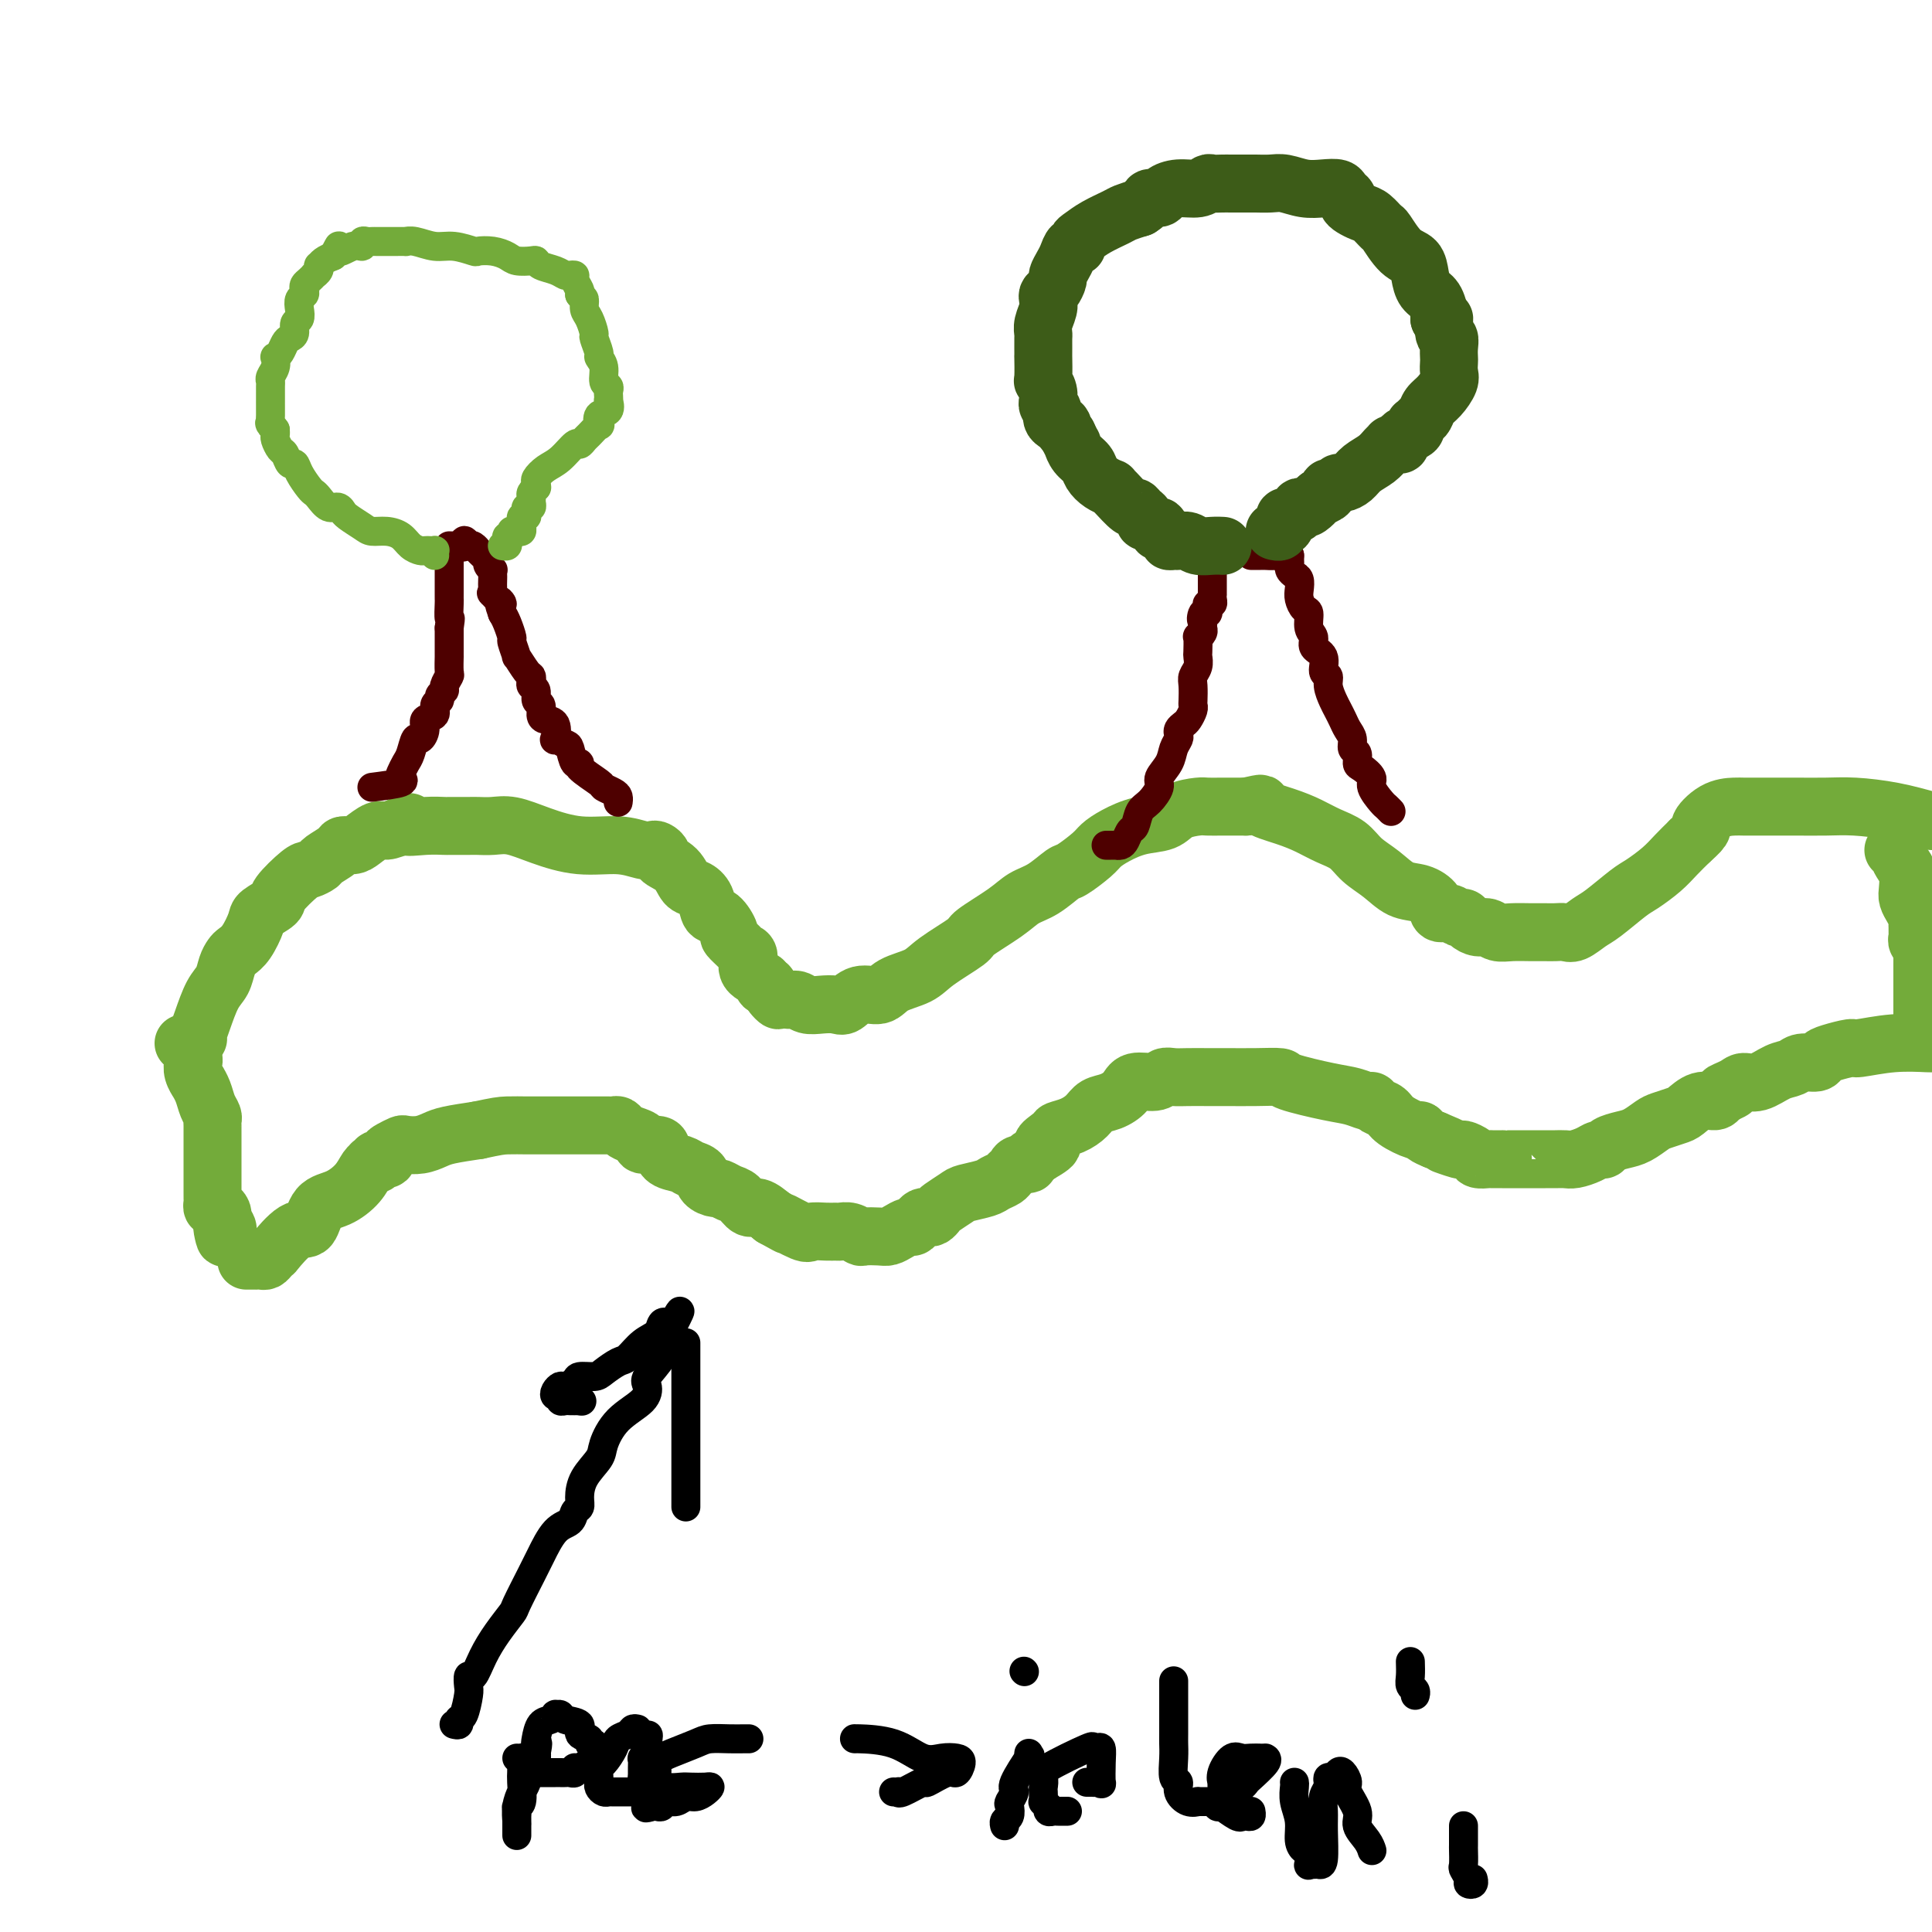<svg viewBox='0 0 400 400' version='1.1' xmlns='http://www.w3.org/2000/svg' xmlns:xlink='http://www.w3.org/1999/xlink'><g fill='none' stroke='#73AB3A' stroke-width='12' stroke-linecap='round' stroke-linejoin='round'><path d='M41,215c0.018,0.058 0.036,0.116 0,0c-0.036,-0.116 -0.126,-0.405 0,-1c0.126,-0.595 0.468,-1.497 1,-3c0.532,-1.503 1.255,-3.607 2,-5c0.745,-1.393 1.512,-2.076 2,-3c0.488,-0.924 0.699,-2.089 1,-3c0.301,-0.911 0.694,-1.567 1,-2c0.306,-0.433 0.524,-0.645 1,-1c0.476,-0.355 1.210,-0.855 2,-2c0.790,-1.145 1.637,-2.934 2,-4c0.363,-1.066 0.243,-1.409 1,-2c0.757,-0.591 2.392,-1.429 3,-2c0.608,-0.571 0.188,-0.873 1,-2c0.812,-1.127 2.855,-3.079 4,-4c1.145,-0.921 1.391,-0.811 2,-1c0.609,-0.189 1.581,-0.677 2,-1c0.419,-0.323 0.285,-0.481 1,-1c0.715,-0.519 2.278,-1.401 3,-2c0.722,-0.599 0.601,-0.916 1,-1c0.399,-0.084 1.317,0.066 2,0c0.683,-0.066 1.132,-0.348 2,-1c0.868,-0.652 2.157,-1.676 3,-2c0.843,-0.324 1.241,0.050 2,0c0.759,-0.050 1.880,-0.525 3,-1'/><path d='M83,171c3.297,-1.547 1.041,-0.414 1,0c-0.041,0.414 2.134,0.111 4,0c1.866,-0.111 3.423,-0.029 4,0c0.577,0.029 0.176,0.006 1,0c0.824,-0.006 2.874,0.004 4,0c1.126,-0.004 1.326,-0.021 2,0c0.674,0.021 1.820,0.082 3,0c1.180,-0.082 2.392,-0.305 4,0c1.608,0.305 3.611,1.140 6,2c2.389,0.860 5.165,1.746 8,2c2.835,0.254 5.731,-0.125 8,0c2.269,0.125 3.912,0.754 5,1c1.088,0.246 1.622,0.109 2,0c0.378,-0.109 0.601,-0.190 1,0c0.399,0.190 0.974,0.652 1,1c0.026,0.348 -0.498,0.581 0,1c0.498,0.419 2.016,1.023 3,2c0.984,0.977 1.432,2.325 2,3c0.568,0.675 1.256,0.675 2,1c0.744,0.325 1.542,0.975 2,2c0.458,1.025 0.574,2.425 1,3c0.426,0.575 1.160,0.326 2,1c0.840,0.674 1.785,2.273 2,3c0.215,0.727 -0.299,0.583 0,1c0.299,0.417 1.412,1.397 2,2c0.588,0.603 0.650,0.831 1,1c0.350,0.169 0.986,0.280 1,1c0.014,0.720 -0.594,2.049 0,3c0.594,0.951 2.391,1.525 3,2c0.609,0.475 0.031,0.850 0,1c-0.031,0.150 0.484,0.075 1,0'/><path d='M159,204c3.749,4.802 1.623,2.807 1,2c-0.623,-0.807 0.259,-0.426 1,0c0.741,0.426 1.343,0.898 2,1c0.657,0.102 1.369,-0.167 2,0c0.631,0.167 1.182,0.769 2,1c0.818,0.231 1.903,0.092 3,0c1.097,-0.092 2.206,-0.136 3,0c0.794,0.136 1.273,0.451 2,0c0.727,-0.451 1.703,-1.670 3,-2c1.297,-0.330 2.916,0.227 4,0c1.084,-0.227 1.634,-1.238 3,-2c1.366,-0.762 3.548,-1.274 5,-2c1.452,-0.726 2.173,-1.665 4,-3c1.827,-1.335 4.760,-3.066 6,-4c1.240,-0.934 0.787,-1.070 2,-2c1.213,-0.930 4.090,-2.653 6,-4c1.910,-1.347 2.851,-2.318 4,-3c1.149,-0.682 2.506,-1.075 4,-2c1.494,-0.925 3.126,-2.383 4,-3c0.874,-0.617 0.991,-0.393 2,-1c1.009,-0.607 2.910,-2.046 4,-3c1.090,-0.954 1.368,-1.425 2,-2c0.632,-0.575 1.619,-1.254 3,-2c1.381,-0.746 3.156,-1.559 5,-2c1.844,-0.441 3.757,-0.511 5,-1c1.243,-0.489 1.817,-1.399 3,-2c1.183,-0.601 2.974,-0.893 4,-1c1.026,-0.107 1.285,-0.029 2,0c0.715,0.029 1.885,0.008 3,0c1.115,-0.008 2.176,-0.002 3,0c0.824,0.002 1.412,0.001 2,0'/><path d='M258,167c4.621,-1.024 2.673,-0.585 3,0c0.327,0.585 2.929,1.314 5,2c2.071,0.686 3.610,1.327 5,2c1.390,0.673 2.629,1.378 4,2c1.371,0.622 2.873,1.160 4,2c1.127,0.840 1.878,1.982 3,3c1.122,1.018 2.614,1.913 4,3c1.386,1.087 2.664,2.367 4,3c1.336,0.633 2.729,0.618 4,1c1.271,0.382 2.421,1.159 3,2c0.579,0.841 0.588,1.745 1,2c0.412,0.255 1.227,-0.138 2,0c0.773,0.138 1.506,0.806 2,1c0.494,0.194 0.751,-0.088 1,0c0.249,0.088 0.491,0.545 1,1c0.509,0.455 1.283,0.906 2,1c0.717,0.094 1.375,-0.171 2,0c0.625,0.171 1.217,0.778 2,1c0.783,0.222 1.757,0.059 3,0c1.243,-0.059 2.755,-0.014 4,0c1.245,0.014 2.224,-0.003 3,0c0.776,0.003 1.349,0.025 2,0c0.651,-0.025 1.378,-0.097 2,0c0.622,0.097 1.137,0.364 2,0c0.863,-0.364 2.072,-1.360 3,-2c0.928,-0.640 1.574,-0.923 3,-2c1.426,-1.077 3.631,-2.949 5,-4c1.369,-1.051 1.903,-1.282 3,-2c1.097,-0.718 2.757,-1.924 4,-3c1.243,-1.076 2.069,-2.022 3,-3c0.931,-0.978 1.965,-1.989 3,-3'/><path d='M350,174c3.578,-3.144 2.023,-2.503 2,-3c-0.023,-0.497 1.485,-2.133 3,-3c1.515,-0.867 3.035,-0.964 4,-1c0.965,-0.036 1.373,-0.009 2,0c0.627,0.009 1.473,0.002 3,0c1.527,-0.002 3.736,0.002 5,0c1.264,-0.002 1.585,-0.009 3,0c1.415,0.009 3.926,0.033 6,0c2.074,-0.033 3.712,-0.124 6,0c2.288,0.124 5.225,0.464 8,1c2.775,0.536 5.387,1.268 8,2'/></g>
<g fill='none' stroke='#4E0000' stroke-width='6' stroke-linecap='round' stroke-linejoin='round'><path d='M77,163c2.529,-0.326 5.059,-0.652 6,-1c0.941,-0.348 0.294,-0.718 0,-1c-0.294,-0.282 -0.234,-0.477 0,-1c0.234,-0.523 0.641,-1.375 1,-2c0.359,-0.625 0.668,-1.022 1,-2c0.332,-0.978 0.685,-2.537 1,-3c0.315,-0.463 0.591,0.171 1,0c0.409,-0.171 0.951,-1.145 1,-2c0.049,-0.855 -0.394,-1.591 0,-2c0.394,-0.409 1.626,-0.491 2,-1c0.374,-0.509 -0.111,-1.445 0,-2c0.111,-0.555 0.818,-0.731 1,-1c0.182,-0.269 -0.162,-0.633 0,-1c0.162,-0.367 0.828,-0.737 1,-1c0.172,-0.263 -0.150,-0.419 0,-1c0.150,-0.581 0.772,-1.587 1,-2c0.228,-0.413 0.061,-0.232 0,-1c-0.061,-0.768 -0.016,-2.485 0,-3c0.016,-0.515 0.004,0.171 0,0c-0.004,-0.171 -0.001,-1.200 0,-2c0.001,-0.800 0.000,-1.371 0,-2c-0.000,-0.629 -0.000,-1.314 0,-2'/><path d='M93,130c0.464,-3.068 0.124,-1.737 0,-2c-0.124,-0.263 -0.033,-2.119 0,-3c0.033,-0.881 0.009,-0.786 0,-1c-0.009,-0.214 -0.002,-0.736 0,-1c0.002,-0.264 0.001,-0.270 0,-1c-0.001,-0.730 -0.000,-2.185 0,-3c0.000,-0.815 0.000,-0.989 0,-1c-0.000,-0.011 -0.000,0.141 0,0c0.000,-0.141 0.000,-0.577 0,-1c-0.000,-0.423 -0.000,-0.835 0,-1c0.000,-0.165 0.000,-0.082 0,0'/><path d='M128,166c-0.014,0.090 -0.028,0.181 0,0c0.028,-0.181 0.097,-0.633 0,-1c-0.097,-0.367 -0.361,-0.649 -1,-1c-0.639,-0.351 -1.652,-0.771 -2,-1c-0.348,-0.229 -0.030,-0.268 -1,-1c-0.970,-0.732 -3.228,-2.156 -4,-3c-0.772,-0.844 -0.056,-1.106 0,-1c0.056,0.106 -0.546,0.581 -1,0c-0.454,-0.581 -0.761,-2.219 -1,-3c-0.239,-0.781 -0.410,-0.706 -1,-1c-0.590,-0.294 -1.598,-0.956 -2,-1c-0.402,-0.044 -0.198,0.531 0,0c0.198,-0.531 0.389,-2.169 0,-3c-0.389,-0.831 -1.357,-0.856 -2,-1c-0.643,-0.144 -0.961,-0.406 -1,-1c-0.039,-0.594 0.200,-1.521 0,-2c-0.200,-0.479 -0.838,-0.510 -1,-1c-0.162,-0.490 0.151,-1.438 0,-2c-0.151,-0.562 -0.766,-0.737 -1,-1c-0.234,-0.263 -0.086,-0.614 0,-1c0.086,-0.386 0.110,-0.808 0,-1c-0.110,-0.192 -0.354,-0.154 -1,-1c-0.646,-0.846 -1.693,-2.576 -2,-3c-0.307,-0.424 0.125,0.458 0,0c-0.125,-0.458 -0.807,-2.257 -1,-3c-0.193,-0.743 0.102,-0.431 0,-1c-0.102,-0.569 -0.601,-2.020 -1,-3c-0.399,-0.980 -0.700,-1.490 -1,-2'/><path d='M104,127c-1.580,-4.352 -0.031,-2.231 0,-2c0.031,0.231 -1.456,-1.429 -2,-2c-0.544,-0.571 -0.146,-0.052 0,0c0.146,0.052 0.040,-0.364 0,-1c-0.040,-0.636 -0.015,-1.494 0,-2c0.015,-0.506 0.019,-0.660 0,-1c-0.019,-0.340 -0.060,-0.864 0,-1c0.060,-0.136 0.222,0.117 0,0c-0.222,-0.117 -0.829,-0.605 -1,-1c-0.171,-0.395 0.095,-0.698 0,-1c-0.095,-0.302 -0.550,-0.603 -1,-1c-0.450,-0.397 -0.894,-0.890 -1,-1c-0.106,-0.110 0.125,0.163 0,0c-0.125,-0.163 -0.607,-0.761 -1,-1c-0.393,-0.239 -0.696,-0.120 -1,0'/><path d='M97,113c-1.261,-2.166 -0.912,-0.580 -1,0c-0.088,0.580 -0.612,0.156 -1,0c-0.388,-0.156 -0.640,-0.042 -1,0c-0.360,0.042 -0.828,0.011 -1,0c-0.172,-0.011 -0.049,-0.003 0,0c0.049,0.003 0.025,0.002 0,0'/></g>
<g fill='none' stroke='#73AB3A' stroke-width='6' stroke-linecap='round' stroke-linejoin='round'><path d='M90,115c-0.023,-0.422 -0.047,-0.845 0,-1c0.047,-0.155 0.164,-0.044 0,0c-0.164,0.044 -0.609,0.019 -1,0c-0.391,-0.019 -0.726,-0.033 -1,0c-0.274,0.033 -0.486,0.115 -1,0c-0.514,-0.115 -1.330,-0.425 -2,-1c-0.670,-0.575 -1.195,-1.414 -2,-2c-0.805,-0.586 -1.890,-0.917 -3,-1c-1.110,-0.083 -2.244,0.084 -3,0c-0.756,-0.084 -1.133,-0.419 -2,-1c-0.867,-0.581 -2.224,-1.408 -3,-2c-0.776,-0.592 -0.971,-0.950 -1,-1c-0.029,-0.050 0.108,0.207 0,0c-0.108,-0.207 -0.462,-0.880 -1,-1c-0.538,-0.120 -1.261,0.313 -2,0c-0.739,-0.313 -1.493,-1.370 -2,-2c-0.507,-0.630 -0.766,-0.832 -1,-1c-0.234,-0.168 -0.444,-0.301 -1,-1c-0.556,-0.699 -1.458,-1.965 -2,-3c-0.542,-1.035 -0.723,-1.839 -1,-2c-0.277,-0.161 -0.649,0.322 -1,0c-0.351,-0.322 -0.683,-1.448 -1,-2c-0.317,-0.552 -0.621,-0.529 -1,-1c-0.379,-0.471 -0.833,-1.434 -1,-2c-0.167,-0.566 -0.048,-0.733 0,-1c0.048,-0.267 0.024,-0.633 0,-1'/><path d='M57,89c-1.619,-2.341 -1.166,-1.192 -1,-1c0.166,0.192 0.044,-0.573 0,-1c-0.044,-0.427 -0.012,-0.517 0,-1c0.012,-0.483 0.003,-1.358 0,-2c-0.003,-0.642 -0.002,-1.050 0,-1c0.002,0.050 0.004,0.558 0,0c-0.004,-0.558 -0.015,-2.182 0,-3c0.015,-0.818 0.056,-0.832 0,-1c-0.056,-0.168 -0.208,-0.492 0,-1c0.208,-0.508 0.777,-1.201 1,-2c0.223,-0.799 0.101,-1.706 0,-2c-0.101,-0.294 -0.181,0.024 0,0c0.181,-0.024 0.622,-0.392 1,-1c0.378,-0.608 0.693,-1.458 1,-2c0.307,-0.542 0.604,-0.778 1,-1c0.396,-0.222 0.890,-0.430 1,-1c0.110,-0.570 -0.163,-1.501 0,-2c0.163,-0.499 0.762,-0.568 1,-1c0.238,-0.432 0.116,-1.229 0,-2c-0.116,-0.771 -0.224,-1.516 0,-2c0.224,-0.484 0.782,-0.708 1,-1c0.218,-0.292 0.096,-0.652 0,-1c-0.096,-0.348 -0.166,-0.684 0,-1c0.166,-0.316 0.566,-0.610 1,-1c0.434,-0.390 0.900,-0.874 1,-1c0.100,-0.126 -0.167,0.107 0,0c0.167,-0.107 0.769,-0.554 1,-1c0.231,-0.446 0.093,-0.893 0,-1c-0.093,-0.107 -0.140,0.125 0,0c0.140,-0.125 0.469,-0.607 1,-1c0.531,-0.393 1.266,-0.696 2,-1'/><path d='M69,53c1.934,-3.720 0.770,-1.518 1,-1c0.230,0.518 1.854,-0.646 3,-1c1.146,-0.354 1.812,0.101 2,0c0.188,-0.101 -0.104,-0.759 0,-1c0.104,-0.241 0.605,-0.065 1,0c0.395,0.065 0.686,0.017 1,0c0.314,-0.017 0.652,-0.005 1,0c0.348,0.005 0.705,0.002 1,0c0.295,-0.002 0.528,-0.001 1,0c0.472,0.001 1.182,0.004 2,0c0.818,-0.004 1.743,-0.016 2,0c0.257,0.016 -0.155,0.061 0,0c0.155,-0.061 0.876,-0.226 2,0c1.124,0.226 2.649,0.844 4,1c1.351,0.156 2.526,-0.152 4,0c1.474,0.152 3.247,0.762 4,1c0.753,0.238 0.485,0.102 1,0c0.515,-0.102 1.812,-0.172 3,0c1.188,0.172 2.267,0.585 3,1c0.733,0.415 1.120,0.832 2,1c0.880,0.168 2.253,0.087 3,0c0.747,-0.087 0.868,-0.181 1,0c0.132,0.181 0.274,0.636 1,1c0.726,0.364 2.036,0.635 3,1c0.964,0.365 1.583,0.822 2,1c0.417,0.178 0.634,0.075 1,0c0.366,-0.075 0.882,-0.123 1,0c0.118,0.123 -0.160,0.418 0,1c0.160,0.582 0.760,1.452 1,2c0.240,0.548 0.120,0.774 0,1'/><path d='M120,61c0.547,0.744 0.916,0.603 1,1c0.084,0.397 -0.117,1.332 0,2c0.117,0.668 0.552,1.067 1,2c0.448,0.933 0.909,2.398 1,3c0.091,0.602 -0.187,0.340 0,1c0.187,0.660 0.838,2.243 1,3c0.162,0.757 -0.167,0.689 0,1c0.167,0.311 0.829,1.000 1,2c0.171,1.000 -0.150,2.311 0,3c0.150,0.689 0.772,0.757 1,1c0.228,0.243 0.063,0.661 0,1c-0.063,0.339 -0.024,0.600 0,1c0.024,0.400 0.034,0.938 0,1c-0.034,0.062 -0.112,-0.353 0,0c0.112,0.353 0.416,1.475 0,2c-0.416,0.525 -1.550,0.455 -2,1c-0.450,0.545 -0.215,1.706 0,2c0.215,0.294 0.410,-0.278 0,0c-0.410,0.278 -1.425,1.405 -2,2c-0.575,0.595 -0.710,0.659 -1,1c-0.290,0.341 -0.737,0.960 -1,1c-0.263,0.040 -0.344,-0.498 -1,0c-0.656,0.498 -1.889,2.031 -3,3c-1.111,0.969 -2.102,1.373 -3,2c-0.898,0.627 -1.703,1.476 -2,2c-0.297,0.524 -0.085,0.721 0,1c0.085,0.279 0.042,0.639 0,1'/><path d='M111,101c0.114,-0.089 0.228,-0.177 0,0c-0.228,0.177 -0.797,0.621 -1,1c-0.203,0.379 -0.041,0.693 0,1c0.041,0.307 -0.041,0.608 0,1c0.041,0.392 0.203,0.875 0,1c-0.203,0.125 -0.772,-0.107 -1,0c-0.228,0.107 -0.114,0.553 0,1c0.114,0.447 0.227,0.894 0,1c-0.227,0.106 -0.796,-0.129 -1,0c-0.204,0.129 -0.044,0.623 0,1c0.044,0.377 -0.027,0.636 0,1c0.027,0.364 0.152,0.834 0,1c-0.152,0.166 -0.580,0.030 -1,0c-0.420,-0.030 -0.831,0.047 -1,0c-0.169,-0.047 -0.097,-0.219 0,0c0.097,0.219 0.218,0.829 0,1c-0.218,0.171 -0.777,-0.098 -1,0c-0.223,0.098 -0.111,0.562 0,1c0.111,0.438 0.222,0.849 0,1c-0.222,0.151 -0.778,0.043 -1,0c-0.222,-0.043 -0.111,-0.022 0,0'/></g>
<g fill='none' stroke='#4E0000' stroke-width='6' stroke-linecap='round' stroke-linejoin='round'><path d='M229,175c0.303,-0.001 0.606,-0.002 1,0c0.394,0.002 0.879,0.007 1,0c0.121,-0.007 -0.122,-0.027 0,0c0.122,0.027 0.609,0.102 1,0c0.391,-0.102 0.684,-0.382 1,-1c0.316,-0.618 0.653,-1.573 1,-2c0.347,-0.427 0.704,-0.326 1,-1c0.296,-0.674 0.531,-2.123 1,-3c0.469,-0.877 1.172,-1.183 2,-2c0.828,-0.817 1.781,-2.145 2,-3c0.219,-0.855 -0.295,-1.237 0,-2c0.295,-0.763 1.399,-1.906 2,-3c0.601,-1.094 0.700,-2.139 1,-3c0.300,-0.861 0.801,-1.539 1,-2c0.199,-0.461 0.096,-0.704 0,-1c-0.096,-0.296 -0.183,-0.643 0,-1c0.183,-0.357 0.637,-0.724 1,-1c0.363,-0.276 0.633,-0.462 1,-1c0.367,-0.538 0.829,-1.428 1,-2c0.171,-0.572 0.050,-0.824 0,-1c-0.050,-0.176 -0.027,-0.275 0,-1c0.027,-0.725 0.060,-2.076 0,-3c-0.060,-0.924 -0.212,-1.422 0,-2c0.212,-0.578 0.788,-1.236 1,-2c0.212,-0.764 0.061,-1.633 0,-2c-0.061,-0.367 -0.030,-0.231 0,-1c0.030,-0.769 0.061,-2.444 0,-3c-0.061,-0.556 -0.212,0.006 0,0c0.212,-0.006 0.788,-0.578 1,-1c0.212,-0.422 0.061,-0.692 0,-1c-0.061,-0.308 -0.030,-0.654 0,-1'/><path d='M249,129c1.408,-5.422 0.429,-1.979 0,-1c-0.429,0.979 -0.307,-0.508 0,-1c0.307,-0.492 0.800,0.009 1,0c0.200,-0.009 0.106,-0.528 0,-1c-0.106,-0.472 -0.225,-0.896 0,-1c0.225,-0.104 0.792,0.113 1,0c0.208,-0.113 0.056,-0.554 0,-1c-0.056,-0.446 -0.015,-0.897 0,-1c0.015,-0.103 0.004,0.140 0,0c-0.004,-0.140 -0.001,-0.664 0,-1c0.001,-0.336 -0.001,-0.485 0,-1c0.001,-0.515 0.004,-1.395 0,-2c-0.004,-0.605 -0.015,-0.936 0,-1c0.015,-0.064 0.057,0.140 0,0c-0.057,-0.140 -0.211,-0.625 0,-1c0.211,-0.375 0.788,-0.639 1,-1c0.212,-0.361 0.061,-0.817 0,-1c-0.061,-0.183 -0.030,-0.091 0,0'/><path d='M288,168c-0.374,-0.388 -0.748,-0.776 -1,-1c-0.252,-0.224 -0.383,-0.282 -1,-1c-0.617,-0.718 -1.719,-2.094 -2,-3c-0.281,-0.906 0.261,-1.341 0,-2c-0.261,-0.659 -1.323,-1.541 -2,-2c-0.677,-0.459 -0.969,-0.493 -1,-1c-0.031,-0.507 0.199,-1.487 0,-2c-0.199,-0.513 -0.827,-0.560 -1,-1c-0.173,-0.440 0.109,-1.272 0,-2c-0.109,-0.728 -0.608,-1.353 -1,-2c-0.392,-0.647 -0.678,-1.315 -1,-2c-0.322,-0.685 -0.679,-1.386 -1,-2c-0.321,-0.614 -0.606,-1.141 -1,-2c-0.394,-0.859 -0.898,-2.050 -1,-3c-0.102,-0.950 0.198,-1.658 0,-2c-0.198,-0.342 -0.894,-0.317 -1,-1c-0.106,-0.683 0.379,-2.075 0,-3c-0.379,-0.925 -1.621,-1.385 -2,-2c-0.379,-0.615 0.105,-1.386 0,-2c-0.105,-0.614 -0.799,-1.070 -1,-2c-0.201,-0.930 0.090,-2.333 0,-3c-0.090,-0.667 -0.563,-0.598 -1,-1c-0.437,-0.402 -0.839,-1.273 -1,-2c-0.161,-0.727 -0.082,-1.308 0,-2c0.082,-0.692 0.165,-1.495 0,-2c-0.165,-0.505 -0.580,-0.713 -1,-1c-0.420,-0.287 -0.844,-0.654 -1,-1c-0.156,-0.346 -0.042,-0.670 0,-1c0.042,-0.330 0.012,-0.666 0,-1c-0.012,-0.334 -0.006,-0.667 0,-1'/><path d='M267,115c-1.565,-4.641 -0.979,-1.244 -1,0c-0.021,1.244 -0.650,0.333 -1,0c-0.350,-0.333 -0.422,-0.089 -1,0c-0.578,0.089 -1.661,0.024 -2,0c-0.339,-0.024 0.067,-0.006 0,0c-0.067,0.006 -0.605,0.002 -1,0c-0.395,-0.002 -0.645,-0.000 -1,0c-0.355,0.000 -0.816,0.000 -1,0c-0.184,-0.000 -0.092,-0.000 0,0'/></g>
<g fill='none' stroke='#3D5C18' stroke-width='12' stroke-linecap='round' stroke-linejoin='round'><path d='M253,113c0.148,0.008 0.296,0.016 0,0c-0.296,-0.016 -1.034,-0.057 -2,0c-0.966,0.057 -2.158,0.212 -3,0c-0.842,-0.212 -1.334,-0.792 -2,-1c-0.666,-0.208 -1.506,-0.046 -2,0c-0.494,0.046 -0.640,-0.025 -1,0c-0.360,0.025 -0.933,0.146 -1,0c-0.067,-0.146 0.371,-0.560 0,-1c-0.371,-0.440 -1.552,-0.907 -2,-1c-0.448,-0.093 -0.162,0.186 0,0c0.162,-0.186 0.202,-0.838 0,-1c-0.202,-0.162 -0.645,0.164 -1,0c-0.355,-0.164 -0.620,-0.819 -1,-1c-0.380,-0.181 -0.873,0.112 -1,0c-0.127,-0.112 0.114,-0.629 0,-1c-0.114,-0.371 -0.581,-0.597 -1,-1c-0.419,-0.403 -0.790,-0.983 -1,-1c-0.210,-0.017 -0.258,0.529 -1,0c-0.742,-0.529 -2.178,-2.134 -3,-3c-0.822,-0.866 -1.031,-0.995 -1,-1c0.031,-0.005 0.303,0.112 0,0c-0.303,-0.112 -1.181,-0.455 -2,-1c-0.819,-0.545 -1.578,-1.293 -2,-2c-0.422,-0.707 -0.508,-1.372 -1,-2c-0.492,-0.628 -1.390,-1.220 -2,-2c-0.610,-0.780 -0.934,-1.748 -1,-2c-0.066,-0.252 0.124,0.214 0,0c-0.124,-0.214 -0.562,-1.107 -1,-2'/><path d='M221,90c-3.040,-3.516 -1.140,-2.305 -1,-2c0.140,0.305 -1.479,-0.295 -2,-1c-0.521,-0.705 0.058,-1.515 0,-2c-0.058,-0.485 -0.751,-0.645 -1,-1c-0.249,-0.355 -0.053,-0.904 0,-1c0.053,-0.096 -0.038,0.260 0,0c0.038,-0.260 0.206,-1.136 0,-2c-0.206,-0.864 -0.787,-1.715 -1,-2c-0.213,-0.285 -0.057,-0.002 0,-1c0.057,-0.998 0.016,-3.275 0,-4c-0.016,-0.725 -0.005,0.102 0,0c0.005,-0.102 0.005,-1.133 0,-2c-0.005,-0.867 -0.015,-1.570 0,-2c0.015,-0.430 0.056,-0.588 0,-1c-0.056,-0.412 -0.208,-1.079 0,-2c0.208,-0.921 0.778,-2.096 1,-3c0.222,-0.904 0.097,-1.537 0,-2c-0.097,-0.463 -0.167,-0.757 0,-1c0.167,-0.243 0.570,-0.435 1,-1c0.430,-0.565 0.889,-1.504 1,-2c0.111,-0.496 -0.124,-0.549 0,-1c0.124,-0.451 0.607,-1.301 1,-2c0.393,-0.699 0.695,-1.247 1,-2c0.305,-0.753 0.611,-1.710 1,-2c0.389,-0.290 0.860,0.087 1,0c0.140,-0.087 -0.052,-0.639 0,-1c0.052,-0.361 0.348,-0.530 1,-1c0.652,-0.470 1.659,-1.239 3,-2c1.341,-0.761 3.015,-1.513 4,-2c0.985,-0.487 1.281,-0.711 2,-1c0.719,-0.289 1.859,-0.645 3,-1'/><path d='M236,43c2.195,-1.393 1.684,-1.875 2,-2c0.316,-0.125 1.461,0.106 2,0c0.539,-0.106 0.472,-0.550 1,-1c0.528,-0.450 1.650,-0.905 3,-1c1.350,-0.095 2.927,0.171 4,0c1.073,-0.171 1.642,-0.778 2,-1c0.358,-0.222 0.504,-0.060 1,0c0.496,0.060 1.343,0.016 2,0c0.657,-0.016 1.123,-0.005 2,0c0.877,0.005 2.166,0.005 3,0c0.834,-0.005 1.213,-0.015 2,0c0.787,0.015 1.983,0.056 3,0c1.017,-0.056 1.855,-0.208 3,0c1.145,0.208 2.598,0.777 4,1c1.402,0.223 2.753,0.101 4,0c1.247,-0.101 2.389,-0.182 3,0c0.611,0.182 0.692,0.626 1,1c0.308,0.374 0.845,0.676 1,1c0.155,0.324 -0.070,0.669 0,1c0.070,0.331 0.437,0.649 1,1c0.563,0.351 1.322,0.735 2,1c0.678,0.265 1.274,0.412 2,1c0.726,0.588 1.581,1.616 2,2c0.419,0.384 0.401,0.123 1,1c0.599,0.877 1.813,2.891 3,4c1.187,1.109 2.346,1.313 3,2c0.654,0.687 0.802,1.858 1,3c0.198,1.142 0.445,2.255 1,3c0.555,0.745 1.419,1.124 2,2c0.581,0.876 0.880,2.250 1,3c0.120,0.750 0.060,0.875 0,1'/><path d='M298,66c1.016,1.684 1.057,-0.106 1,0c-0.057,0.106 -0.211,2.107 0,3c0.211,0.893 0.788,0.676 1,1c0.212,0.324 0.058,1.188 0,2c-0.058,0.812 -0.021,1.572 0,2c0.021,0.428 0.027,0.523 0,1c-0.027,0.477 -0.087,1.336 0,2c0.087,0.664 0.322,1.133 0,2c-0.322,0.867 -1.200,2.131 -2,3c-0.800,0.869 -1.521,1.342 -2,2c-0.479,0.658 -0.715,1.500 -1,2c-0.285,0.500 -0.619,0.659 -1,1c-0.381,0.341 -0.810,0.865 -1,1c-0.190,0.135 -0.141,-0.118 0,0c0.141,0.118 0.375,0.606 0,1c-0.375,0.394 -1.358,0.694 -2,1c-0.642,0.306 -0.942,0.617 -1,1c-0.058,0.383 0.126,0.837 0,1c-0.126,0.163 -0.560,0.036 -1,0c-0.440,-0.036 -0.884,0.021 -1,0c-0.116,-0.021 0.096,-0.118 0,0c-0.096,0.118 -0.502,0.452 -1,1c-0.498,0.548 -1.089,1.308 -2,2c-0.911,0.692 -2.142,1.314 -3,2c-0.858,0.686 -1.344,1.437 -2,2c-0.656,0.563 -1.481,0.938 -2,1c-0.519,0.062 -0.733,-0.191 -1,0c-0.267,0.191 -0.587,0.824 -1,1c-0.413,0.176 -0.919,-0.107 -1,0c-0.081,0.107 0.263,0.602 0,1c-0.263,0.398 -1.131,0.699 -2,1'/><path d='M273,103c-4.045,3.415 -1.656,1.454 -1,1c0.656,-0.454 -0.419,0.600 -1,1c-0.581,0.400 -0.667,0.145 -1,0c-0.333,-0.145 -0.913,-0.180 -1,0c-0.087,0.180 0.317,0.574 0,1c-0.317,0.426 -1.357,0.884 -2,1c-0.643,0.116 -0.889,-0.109 -1,0c-0.111,0.109 -0.086,0.551 0,1c0.086,0.449 0.233,0.905 0,1c-0.233,0.095 -0.847,-0.171 -1,0c-0.153,0.171 0.155,0.778 0,1c-0.155,0.222 -0.772,0.060 -1,0c-0.228,-0.060 -0.065,-0.017 0,0c0.065,0.017 0.033,0.009 0,0'/></g>
<g fill='none' stroke='#73AB3A' stroke-width='12' stroke-linecap='round' stroke-linejoin='round'><path d='M51,261c0.303,0.000 0.606,0.001 1,0c0.394,-0.001 0.879,-0.003 1,0c0.121,0.003 -0.120,0.010 0,0c0.120,-0.010 0.603,-0.037 1,0c0.397,0.037 0.707,0.138 1,0c0.293,-0.138 0.568,-0.517 1,-1c0.432,-0.483 1.020,-1.071 1,-1c-0.020,0.071 -0.649,0.802 0,0c0.649,-0.802 2.576,-3.138 4,-4c1.424,-0.862 2.346,-0.252 3,-1c0.654,-0.748 1.041,-2.856 2,-4c0.959,-1.144 2.490,-1.326 4,-2c1.510,-0.674 2.997,-1.840 4,-3c1.003,-1.160 1.520,-2.315 2,-3c0.480,-0.685 0.921,-0.901 1,-1c0.079,-0.099 -0.204,-0.082 0,0c0.204,0.082 0.894,0.229 1,0c0.106,-0.229 -0.371,-0.836 0,-1c0.371,-0.164 1.589,0.113 2,0c0.411,-0.113 0.014,-0.618 0,-1c-0.014,-0.382 0.356,-0.641 1,-1c0.644,-0.359 1.563,-0.817 2,-1c0.437,-0.183 0.393,-0.090 1,0c0.607,0.090 1.864,0.179 3,0c1.136,-0.179 2.152,-0.625 3,-1c0.848,-0.375 1.528,-0.679 3,-1c1.472,-0.321 3.736,-0.661 6,-1'/><path d='M99,234c3.922,-0.845 4.727,-0.959 6,-1c1.273,-0.041 3.012,-0.011 4,0c0.988,0.011 1.223,0.003 2,0c0.777,-0.003 2.094,-0.001 3,0c0.906,0.001 1.399,0.000 2,0c0.601,-0.000 1.308,-0.000 2,0c0.692,0.000 1.369,-0.000 2,0c0.631,0.000 1.216,0.000 2,0c0.784,-0.000 1.768,-0.001 2,0c0.232,0.001 -0.289,0.003 0,0c0.289,-0.003 1.389,-0.012 2,0c0.611,0.012 0.732,0.044 1,0c0.268,-0.044 0.682,-0.166 1,0c0.318,0.166 0.541,0.618 1,1c0.459,0.382 1.156,0.693 2,1c0.844,0.307 1.835,0.611 2,1c0.165,0.389 -0.496,0.864 0,1c0.496,0.136 2.149,-0.065 3,0c0.851,0.065 0.901,0.398 1,1c0.099,0.602 0.249,1.474 1,2c0.751,0.526 2.103,0.705 3,1c0.897,0.295 1.339,0.705 2,1c0.661,0.295 1.542,0.475 2,1c0.458,0.525 0.493,1.396 1,2c0.507,0.604 1.487,0.940 2,1c0.513,0.060 0.559,-0.157 1,0c0.441,0.157 1.276,0.689 2,1c0.724,0.311 1.339,0.403 2,1c0.661,0.597 1.370,1.699 2,2c0.630,0.301 1.180,-0.200 2,0c0.820,0.200 1.910,1.100 3,2'/><path d='M160,252c5.492,3.044 2.221,1.155 2,1c-0.221,-0.155 2.609,1.423 4,2c1.391,0.577 1.345,0.154 2,0c0.655,-0.154 2.011,-0.037 3,0c0.989,0.037 1.611,-0.004 2,0c0.389,0.004 0.545,0.053 1,0c0.455,-0.053 1.210,-0.210 2,0c0.790,0.210 1.615,0.786 2,1c0.385,0.214 0.330,0.068 1,0c0.670,-0.068 2.063,-0.056 3,0c0.937,0.056 1.417,0.156 2,0c0.583,-0.156 1.269,-0.567 2,-1c0.731,-0.433 1.505,-0.887 2,-1c0.495,-0.113 0.710,0.114 1,0c0.290,-0.114 0.656,-0.570 1,-1c0.344,-0.430 0.668,-0.835 1,-1c0.332,-0.165 0.674,-0.089 1,0c0.326,0.089 0.638,0.193 1,0c0.362,-0.193 0.776,-0.682 1,-1c0.224,-0.318 0.258,-0.467 1,-1c0.742,-0.533 2.191,-1.452 3,-2c0.809,-0.548 0.976,-0.724 2,-1c1.024,-0.276 2.905,-0.651 4,-1c1.095,-0.349 1.405,-0.672 2,-1c0.595,-0.328 1.474,-0.662 2,-1c0.526,-0.338 0.700,-0.682 1,-1c0.300,-0.318 0.727,-0.610 1,-1c0.273,-0.390 0.393,-0.878 1,-1c0.607,-0.122 1.702,0.121 2,0c0.298,-0.121 -0.201,-0.606 0,-1c0.201,-0.394 1.100,-0.697 2,-1'/><path d='M215,239c5.216,-2.975 1.758,-1.913 1,-2c-0.758,-0.087 1.186,-1.323 2,-2c0.814,-0.677 0.500,-0.797 1,-1c0.500,-0.203 1.815,-0.491 3,-1c1.185,-0.509 2.241,-1.240 3,-2c0.759,-0.760 1.222,-1.547 2,-2c0.778,-0.453 1.871,-0.570 3,-1c1.129,-0.430 2.294,-1.173 3,-2c0.706,-0.827 0.954,-1.738 2,-2c1.046,-0.262 2.891,0.126 4,0c1.109,-0.126 1.481,-0.766 2,-1c0.519,-0.234 1.186,-0.063 2,0c0.814,0.063 1.774,0.016 3,0c1.226,-0.016 2.718,-0.002 4,0c1.282,0.002 2.355,-0.007 4,0c1.645,0.007 3.861,0.029 6,0c2.139,-0.029 4.202,-0.109 5,0c0.798,0.109 0.333,0.407 2,1c1.667,0.593 5.466,1.480 8,2c2.534,0.520 3.803,0.675 5,1c1.197,0.325 2.323,0.822 3,1c0.677,0.178 0.906,0.036 1,0c0.094,-0.036 0.053,0.034 0,0c-0.053,-0.034 -0.119,-0.173 0,0c0.119,0.173 0.424,0.658 1,1c0.576,0.342 1.425,0.539 2,1c0.575,0.461 0.878,1.184 2,2c1.122,0.816 3.064,1.724 4,2c0.936,0.276 0.867,-0.079 1,0c0.133,0.079 0.466,0.594 1,1c0.534,0.406 1.267,0.703 2,1'/><path d='M297,236c5.229,2.174 2.303,1.108 2,1c-0.303,-0.108 2.017,0.742 3,1c0.983,0.258 0.629,-0.074 1,0c0.371,0.074 1.466,0.556 2,1c0.534,0.444 0.507,0.851 1,1c0.493,0.149 1.507,0.040 2,0c0.493,-0.040 0.465,-0.011 1,0c0.535,0.011 1.634,0.003 2,0c0.366,-0.003 -0.000,-0.001 0,0c0.000,0.001 0.366,0.000 1,0c0.634,-0.000 1.535,-0.000 2,0c0.465,0.000 0.495,0.000 1,0c0.505,-0.000 1.487,-0.000 2,0c0.513,0.000 0.559,0.001 1,0c0.441,-0.001 1.276,-0.003 2,0c0.724,0.003 1.335,0.011 2,0c0.665,-0.011 1.383,-0.041 2,0c0.617,0.041 1.133,0.152 2,0c0.867,-0.152 2.084,-0.566 3,-1c0.916,-0.434 1.532,-0.889 2,-1c0.468,-0.111 0.787,0.121 1,0c0.213,-0.121 0.321,-0.596 1,-1c0.679,-0.404 1.929,-0.739 3,-1c1.071,-0.261 1.963,-0.450 3,-1c1.037,-0.550 2.220,-1.462 3,-2c0.780,-0.538 1.158,-0.704 2,-1c0.842,-0.296 2.148,-0.723 3,-1c0.852,-0.277 1.249,-0.404 2,-1c0.751,-0.596 1.856,-1.660 3,-2c1.144,-0.340 2.327,0.046 3,0c0.673,-0.046 0.837,-0.523 1,-1'/><path d='M356,227c5.079,-2.195 1.776,-1.184 1,-1c-0.776,0.184 0.975,-0.461 2,-1c1.025,-0.539 1.323,-0.971 2,-1c0.677,-0.029 1.733,0.347 3,0c1.267,-0.347 2.745,-1.417 4,-2c1.255,-0.583 2.287,-0.681 3,-1c0.713,-0.319 1.105,-0.860 2,-1c0.895,-0.140 2.291,0.121 3,0c0.709,-0.121 0.731,-0.625 1,-1c0.269,-0.375 0.783,-0.622 2,-1c1.217,-0.378 3.135,-0.886 4,-1c0.865,-0.114 0.675,0.165 2,0c1.325,-0.165 4.164,-0.775 7,-1c2.836,-0.225 5.667,-0.064 7,0c1.333,0.064 1.166,0.032 1,0'/><path d='M38,216c0.312,0.215 0.623,0.430 1,1c0.377,0.570 0.818,1.496 1,2c0.182,0.504 0.104,0.585 0,1c-0.104,0.415 -0.235,1.164 0,2c0.235,0.836 0.837,1.758 1,2c0.163,0.242 -0.114,-0.195 0,0c0.114,0.195 0.619,1.021 1,2c0.381,0.979 0.638,2.112 1,3c0.362,0.888 0.829,1.532 1,2c0.171,0.468 0.046,0.759 0,1c-0.046,0.241 -0.012,0.431 0,1c0.012,0.569 0.003,1.516 0,2c-0.003,0.484 -0.001,0.503 0,1c0.001,0.497 0.000,1.472 0,2c-0.000,0.528 -0.000,0.610 0,1c0.000,0.390 0.000,1.088 0,2c-0.000,0.912 -0.000,2.037 0,3c0.000,0.963 0.000,1.763 0,2c-0.000,0.237 -0.001,-0.090 0,0c0.001,0.090 0.003,0.598 0,1c-0.003,0.402 -0.011,0.699 0,1c0.011,0.301 0.041,0.605 0,1c-0.041,0.395 -0.155,0.879 0,1c0.155,0.121 0.578,-0.122 1,0c0.422,0.122 0.845,0.610 1,1c0.155,0.390 0.044,0.683 0,1c-0.044,0.317 -0.022,0.659 0,1'/><path d='M46,253c1.177,5.967 0.119,2.383 0,1c-0.119,-1.383 0.700,-0.567 1,0c0.300,0.567 0.081,0.883 0,1c-0.081,0.117 -0.023,0.033 0,0c0.023,-0.033 0.012,-0.017 0,0'/><path d='M392,176c0.445,-0.063 0.890,-0.126 1,0c0.110,0.126 -0.115,0.443 0,1c0.115,0.557 0.569,1.356 1,2c0.431,0.644 0.837,1.132 1,2c0.163,0.868 0.082,2.116 0,3c-0.082,0.884 -0.166,1.403 0,2c0.166,0.597 0.580,1.273 1,2c0.420,0.727 0.845,1.504 1,2c0.155,0.496 0.041,0.710 0,1c-0.041,0.290 -0.007,0.655 0,1c0.007,0.345 -0.012,0.670 0,1c0.012,0.330 0.056,0.665 0,1c-0.056,0.335 -0.211,0.670 0,1c0.211,0.330 0.789,0.655 1,1c0.211,0.345 0.057,0.708 0,1c-0.057,0.292 -0.015,0.512 0,1c0.015,0.488 0.004,1.244 0,2c-0.004,0.756 -0.001,1.512 0,2c0.001,0.488 0.000,0.709 0,1c-0.000,0.291 -0.000,0.654 0,1c0.000,0.346 0.000,0.675 0,1c-0.000,0.325 -0.000,0.645 0,1c0.000,0.355 0.000,0.745 0,1c-0.000,0.255 -0.000,0.376 0,1c0.000,0.624 0.000,1.750 0,2c-0.000,0.250 -0.000,-0.375 0,-1'/></g>
<g fill='none' stroke='#000000' stroke-width='6' stroke-linecap='round' stroke-linejoin='round'><path d='M94,357c0.445,0.112 0.890,0.225 1,0c0.110,-0.225 -0.115,-0.787 0,-1c0.115,-0.213 0.569,-0.079 1,-1c0.431,-0.921 0.839,-2.899 1,-4c0.161,-1.101 0.076,-1.325 0,-2c-0.076,-0.675 -0.143,-1.799 0,-2c0.143,-0.201 0.495,0.522 1,0c0.505,-0.522 1.165,-2.289 2,-4c0.835,-1.711 1.847,-3.365 3,-5c1.153,-1.635 2.447,-3.250 3,-4c0.553,-0.750 0.365,-0.634 1,-2c0.635,-1.366 2.092,-4.215 3,-6c0.908,-1.785 1.266,-2.505 2,-4c0.734,-1.495 1.843,-3.764 3,-5c1.157,-1.236 2.364,-1.439 3,-2c0.636,-0.561 0.703,-1.480 1,-2c0.297,-0.520 0.824,-0.640 1,-1c0.176,-0.360 0.001,-0.959 0,-2c-0.001,-1.041 0.171,-2.522 1,-4c0.829,-1.478 2.314,-2.952 3,-4c0.686,-1.048 0.573,-1.668 1,-3c0.427,-1.332 1.393,-3.375 3,-5c1.607,-1.625 3.853,-2.833 5,-4c1.147,-1.167 1.194,-2.292 1,-3c-0.194,-0.708 -0.629,-0.998 0,-2c0.629,-1.002 2.323,-2.715 3,-4c0.677,-1.285 0.339,-2.143 0,-3'/><path d='M137,278c6.878,-12.400 2.572,-3.899 1,-1c-1.572,2.899 -0.408,0.194 0,-1c0.408,-1.194 0.062,-0.879 0,-1c-0.062,-0.121 0.159,-0.677 0,-1c-0.159,-0.323 -0.699,-0.414 -1,0c-0.301,0.414 -0.364,1.333 -1,2c-0.636,0.667 -1.846,1.083 -3,2c-1.154,0.917 -2.253,2.336 -3,3c-0.747,0.664 -1.141,0.573 -2,1c-0.859,0.427 -2.185,1.372 -3,2c-0.815,0.628 -1.121,0.938 -2,1c-0.879,0.062 -2.330,-0.124 -3,0c-0.670,0.124 -0.559,0.559 -1,1c-0.441,0.441 -1.435,0.888 -2,1c-0.565,0.112 -0.702,-0.110 -1,0c-0.298,0.110 -0.756,0.551 -1,1c-0.244,0.449 -0.273,0.905 0,1c0.273,0.095 0.849,-0.171 1,0c0.151,0.171 -0.125,0.778 0,1c0.125,0.222 0.649,0.060 1,0c0.351,-0.060 0.529,-0.017 1,0c0.471,0.017 1.236,0.009 2,0'/><path d='M120,290c0.833,0.167 0.417,0.083 0,0'/><path d='M142,278c0.000,0.408 0.000,0.816 0,2c0.000,1.184 0.000,3.145 0,4c0.000,0.855 0.000,0.603 0,2c-0.000,1.397 0.000,4.441 0,8c0.000,3.559 0.000,7.633 0,10c0.000,2.367 0.000,3.026 0,4c0.000,0.974 0.000,2.261 0,3c0.000,0.739 0.000,0.930 0,1c0.000,0.070 0.000,0.020 0,0c0.000,-0.020 0.000,-0.010 0,0'/><path d='M107,364c0.422,0.016 0.845,0.032 1,0c0.155,-0.032 0.043,-0.114 0,0c-0.043,0.114 -0.015,0.422 0,1c0.015,0.578 0.018,1.426 0,2c-0.018,0.574 -0.057,0.875 0,2c0.057,1.125 0.212,3.075 0,4c-0.212,0.925 -0.789,0.826 -1,1c-0.211,0.174 -0.057,0.620 0,1c0.057,0.380 0.015,0.692 0,1c-0.015,0.308 -0.004,0.610 0,1c0.004,0.390 0.001,0.868 0,1c-0.001,0.132 -0.000,-0.081 0,0c0.000,0.081 -0.001,0.458 0,1c0.001,0.542 0.003,1.249 0,1c-0.003,-0.249 -0.012,-1.455 0,-2c0.012,-0.545 0.044,-0.429 0,-1c-0.044,-0.571 -0.166,-1.830 0,-3c0.166,-1.170 0.619,-2.250 1,-3c0.381,-0.750 0.690,-1.170 1,-2c0.310,-0.830 0.622,-2.070 1,-3c0.378,-0.930 0.822,-1.552 1,-2c0.178,-0.448 0.089,-0.724 0,-1'/><path d='M111,363c0.628,-2.913 0.197,-2.196 0,-2c-0.197,0.196 -0.159,-0.129 0,-1c0.159,-0.871 0.438,-2.287 1,-3c0.562,-0.713 1.405,-0.724 2,-1c0.595,-0.276 0.942,-0.818 1,-1c0.058,-0.182 -0.172,-0.003 0,0c0.172,0.003 0.748,-0.168 1,0c0.252,0.168 0.182,0.676 1,1c0.818,0.324 2.524,0.464 3,1c0.476,0.536 -0.279,1.467 0,2c0.279,0.533 1.591,0.668 2,1c0.409,0.332 -0.084,0.861 0,1c0.084,0.139 0.744,-0.113 1,0c0.256,0.113 0.107,0.589 0,1c-0.107,0.411 -0.171,0.755 0,1c0.171,0.245 0.579,0.391 0,1c-0.579,0.609 -2.144,1.680 -3,2c-0.856,0.320 -1.003,-0.110 -1,0c0.003,0.110 0.155,0.762 0,1c-0.155,0.238 -0.619,0.064 -1,0c-0.381,-0.064 -0.679,-0.017 -1,0c-0.321,0.017 -0.663,0.005 -1,0c-0.337,-0.005 -0.668,-0.001 -1,0c-0.332,0.001 -0.666,0.000 -1,0c-0.334,-0.000 -0.667,-0.000 -1,0c-0.333,0.000 -0.667,0.000 -1,0c-0.333,-0.000 -0.667,-0.000 -1,0'/><path d='M111,367c-1.867,0.400 -0.533,-0.600 0,-1c0.533,-0.400 0.267,-0.200 0,0'/><path d='M132,358c-0.366,-0.093 -0.731,-0.186 -1,0c-0.269,0.186 -0.440,0.651 -1,1c-0.560,0.349 -1.509,0.583 -2,1c-0.491,0.417 -0.524,1.016 -1,2c-0.476,0.984 -1.395,2.354 -2,3c-0.605,0.646 -0.895,0.568 -1,1c-0.105,0.432 -0.025,1.373 0,2c0.025,0.627 -0.004,0.938 0,1c0.004,0.062 0.042,-0.127 0,0c-0.042,0.127 -0.163,0.570 0,1c0.163,0.430 0.611,0.847 1,1c0.389,0.153 0.720,0.041 1,0c0.280,-0.041 0.510,-0.010 1,0c0.490,0.010 1.242,0.000 2,0c0.758,-0.000 1.523,0.009 2,0c0.477,-0.009 0.668,-0.038 1,0c0.332,0.038 0.807,0.142 1,0c0.193,-0.142 0.104,-0.532 0,-1c-0.104,-0.468 -0.224,-1.015 0,-2c0.224,-0.985 0.792,-2.407 1,-3c0.208,-0.593 0.056,-0.355 0,-1c-0.056,-0.645 -0.015,-2.173 0,-3c0.015,-0.827 0.004,-0.953 0,-1c-0.004,-0.047 -0.001,-0.013 0,0c0.001,0.013 0.001,0.007 0,0'/><path d='M134,360c0.370,-1.665 0.295,-0.328 0,1c-0.295,1.328 -0.811,2.646 -1,3c-0.189,0.354 -0.050,-0.255 0,0c0.050,0.255 0.013,1.375 0,2c-0.013,0.625 -0.000,0.755 0,1c0.000,0.245 -0.011,0.605 0,1c0.011,0.395 0.044,0.824 0,1c-0.044,0.176 -0.165,0.100 0,0c0.165,-0.100 0.618,-0.223 1,0c0.382,0.223 0.695,0.792 1,1c0.305,0.208 0.604,0.056 1,0c0.396,-0.056 0.890,-0.015 1,0c0.110,0.015 -0.163,0.004 0,0c0.163,-0.004 0.761,-0.001 1,0c0.239,0.001 0.120,0.001 0,0'/><path d='M155,360c0.051,0.001 0.102,0.002 0,0c-0.102,-0.002 -0.356,-0.008 -1,0c-0.644,0.008 -1.678,0.029 -3,0c-1.322,-0.029 -2.932,-0.110 -4,0c-1.068,0.110 -1.592,0.411 -3,1c-1.408,0.589 -3.698,1.467 -5,2c-1.302,0.533 -1.617,0.720 -2,1c-0.383,0.280 -0.834,0.654 -1,1c-0.166,0.346 -0.046,0.666 0,1c0.046,0.334 0.017,0.682 0,1c-0.017,0.318 -0.023,0.607 0,1c0.023,0.393 0.074,0.890 0,1c-0.074,0.110 -0.272,-0.166 0,0c0.272,0.166 1.016,0.776 2,1c0.984,0.224 2.209,0.063 3,0c0.791,-0.063 1.148,-0.027 2,0c0.852,0.027 2.198,0.045 3,0c0.802,-0.045 1.060,-0.151 1,0c-0.060,0.151 -0.440,0.561 -1,1c-0.560,0.439 -1.302,0.906 -2,1c-0.698,0.094 -1.353,-0.185 -2,0c-0.647,0.185 -1.287,0.834 -2,1c-0.713,0.166 -1.500,-0.151 -2,0c-0.500,0.151 -0.711,0.772 -1,1c-0.289,0.228 -0.654,0.065 -1,0c-0.346,-0.065 -0.673,-0.033 -1,0'/><path d='M135,374c-1.933,0.622 -1.267,0.178 -1,0c0.267,-0.178 0.133,-0.089 0,0'/><path d='M177,360c0.058,0.006 0.115,0.012 0,0c-0.115,-0.012 -0.403,-0.042 1,0c1.403,0.042 4.496,0.156 7,1c2.504,0.844 4.419,2.416 6,3c1.581,0.584 2.826,0.179 4,0c1.174,-0.179 2.275,-0.131 3,0c0.725,0.131 1.074,0.345 1,1c-0.074,0.655 -0.570,1.752 -1,2c-0.430,0.248 -0.795,-0.354 -2,0c-1.205,0.354 -3.250,1.664 -4,2c-0.750,0.336 -0.205,-0.302 -1,0c-0.795,0.302 -2.931,1.545 -4,2c-1.069,0.455 -1.070,0.122 -1,0c0.070,-0.122 0.211,-0.033 0,0c-0.211,0.033 -0.775,0.009 -1,0c-0.225,-0.009 -0.113,-0.005 0,0'/><path d='M213,363c-0.093,0.562 -0.186,1.124 0,1c0.186,-0.124 0.652,-0.935 0,0c-0.652,0.935 -2.422,3.616 -3,5c-0.578,1.384 0.038,1.470 0,2c-0.038,0.530 -0.728,1.505 -1,2c-0.272,0.495 -0.125,0.511 0,1c0.125,0.489 0.229,1.451 0,2c-0.229,0.549 -0.793,0.686 -1,1c-0.207,0.314 -0.059,0.804 0,1c0.059,0.196 0.030,0.098 0,0'/><path d='M212,346c0.000,0.000 0.100,0.100 0.1,0.1'/><path d='M225,369c0.445,0.002 0.890,0.004 1,0c0.110,-0.004 -0.114,-0.013 0,0c0.114,0.013 0.567,0.049 1,0c0.433,-0.049 0.846,-0.181 1,0c0.154,0.181 0.051,0.676 0,0c-0.051,-0.676 -0.048,-2.525 0,-4c0.048,-1.475 0.141,-2.578 0,-3c-0.141,-0.422 -0.517,-0.164 -1,0c-0.483,0.164 -1.072,0.233 -1,0c0.072,-0.233 0.804,-0.768 -1,0c-1.804,0.768 -6.143,2.841 -8,4c-1.857,1.159 -1.231,1.406 -1,2c0.231,0.594 0.065,1.536 0,2c-0.065,0.464 -0.031,0.449 0,1c0.031,0.551 0.060,1.668 0,2c-0.060,0.332 -0.209,-0.121 0,0c0.209,0.121 0.777,0.817 1,1c0.223,0.183 0.101,-0.147 0,0c-0.101,0.147 -0.181,0.771 0,1c0.181,0.229 0.623,0.061 1,0c0.377,-0.061 0.689,-0.016 1,0c0.311,0.016 0.622,0.004 1,0c0.378,-0.004 0.822,-0.001 1,0c0.178,0.001 0.089,0.001 0,0'/><path d='M243,348c0.000,0.388 0.000,0.777 0,2c-0.000,1.223 -0.001,3.281 0,5c0.001,1.719 0.004,3.100 0,4c-0.004,0.900 -0.017,1.318 0,2c0.017,0.682 0.062,1.626 0,3c-0.062,1.374 -0.233,3.177 0,4c0.233,0.823 0.870,0.665 1,1c0.130,0.335 -0.245,1.161 0,2c0.245,0.839 1.112,1.689 2,2c0.888,0.311 1.797,0.082 2,0c0.203,-0.082 -0.300,-0.018 0,0c0.300,0.018 1.404,-0.009 2,0c0.596,0.009 0.685,0.055 1,0c0.315,-0.055 0.855,-0.211 1,0c0.145,0.211 -0.105,0.788 0,1c0.105,0.212 0.567,0.057 1,0c0.433,-0.057 0.838,-0.016 1,0c0.162,0.016 0.081,0.008 0,0'/><path d='M255,371c0.338,-0.451 0.676,-0.902 1,-1c0.324,-0.098 0.633,0.156 1,0c0.367,-0.156 0.793,-0.721 1,-1c0.207,-0.279 0.197,-0.271 1,-1c0.803,-0.729 2.419,-2.196 3,-3c0.581,-0.804 0.125,-0.947 0,-1c-0.125,-0.053 0.080,-0.017 0,0c-0.080,0.017 -0.446,0.014 -1,0c-0.554,-0.014 -1.297,-0.038 -2,0c-0.703,0.038 -1.365,0.139 -2,0c-0.635,-0.139 -1.242,-0.518 -2,0c-0.758,0.518 -1.667,1.932 -2,3c-0.333,1.068 -0.089,1.792 0,2c0.089,0.208 0.024,-0.098 0,0c-0.024,0.098 -0.007,0.599 0,1c0.007,0.401 0.003,0.700 0,1c-0.003,0.300 -0.003,0.600 0,1c0.003,0.400 0.011,0.899 0,1c-0.011,0.101 -0.041,-0.197 0,0c0.041,0.197 0.154,0.890 0,1c-0.154,0.110 -0.574,-0.363 0,0c0.574,0.363 2.144,1.562 3,2c0.856,0.438 1.000,0.114 1,0c-0.000,-0.114 -0.144,-0.017 0,0c0.144,0.017 0.575,-0.047 1,0c0.425,0.047 0.845,0.205 1,0c0.155,-0.205 0.044,-0.773 0,-1c-0.044,-0.227 -0.022,-0.114 0,0'/><path d='M268,369c0.032,0.176 0.064,0.352 0,1c-0.064,0.648 -0.224,1.769 0,3c0.224,1.231 0.831,2.572 1,4c0.169,1.428 -0.099,2.943 0,4c0.099,1.057 0.565,1.656 1,2c0.435,0.344 0.837,0.431 1,1c0.163,0.569 0.086,1.618 0,2c-0.086,0.382 -0.181,0.097 0,0c0.181,-0.097 0.637,-0.007 1,0c0.363,0.007 0.632,-0.071 1,0c0.368,0.071 0.834,0.289 1,-1c0.166,-1.289 0.031,-4.085 0,-6c-0.031,-1.915 0.044,-2.948 0,-4c-0.044,-1.052 -0.205,-2.123 0,-3c0.205,-0.877 0.776,-1.559 1,-2c0.224,-0.441 0.101,-0.642 0,-1c-0.101,-0.358 -0.180,-0.874 0,-1c0.180,-0.126 0.621,0.138 1,0c0.379,-0.138 0.698,-0.679 1,-1c0.302,-0.321 0.587,-0.421 1,0c0.413,0.421 0.954,1.362 1,2c0.046,0.638 -0.405,0.973 0,2c0.405,1.027 1.664,2.745 2,4c0.336,1.255 -0.250,2.048 0,3c0.250,0.952 1.337,2.064 2,3c0.663,0.936 0.904,1.696 1,2c0.096,0.304 0.048,0.152 0,0'/><path d='M303,378c0.002,1.664 0.005,3.328 0,4c-0.005,0.672 -0.016,0.352 0,1c0.016,0.648 0.061,2.266 0,3c-0.061,0.734 -0.226,0.585 0,1c0.226,0.415 0.845,1.393 1,2c0.155,0.607 -0.154,0.843 0,1c0.154,0.157 0.772,0.235 1,0c0.228,-0.235 0.065,-0.781 0,-1c-0.065,-0.219 -0.033,-0.109 0,0'/><path d='M292,344c0.030,1.064 0.061,2.128 0,3c-0.061,0.872 -0.212,1.553 0,2c0.212,0.447 0.788,0.659 1,1c0.212,0.341 0.061,0.812 0,1c-0.061,0.188 -0.030,0.094 0,0'/></g>
</svg>